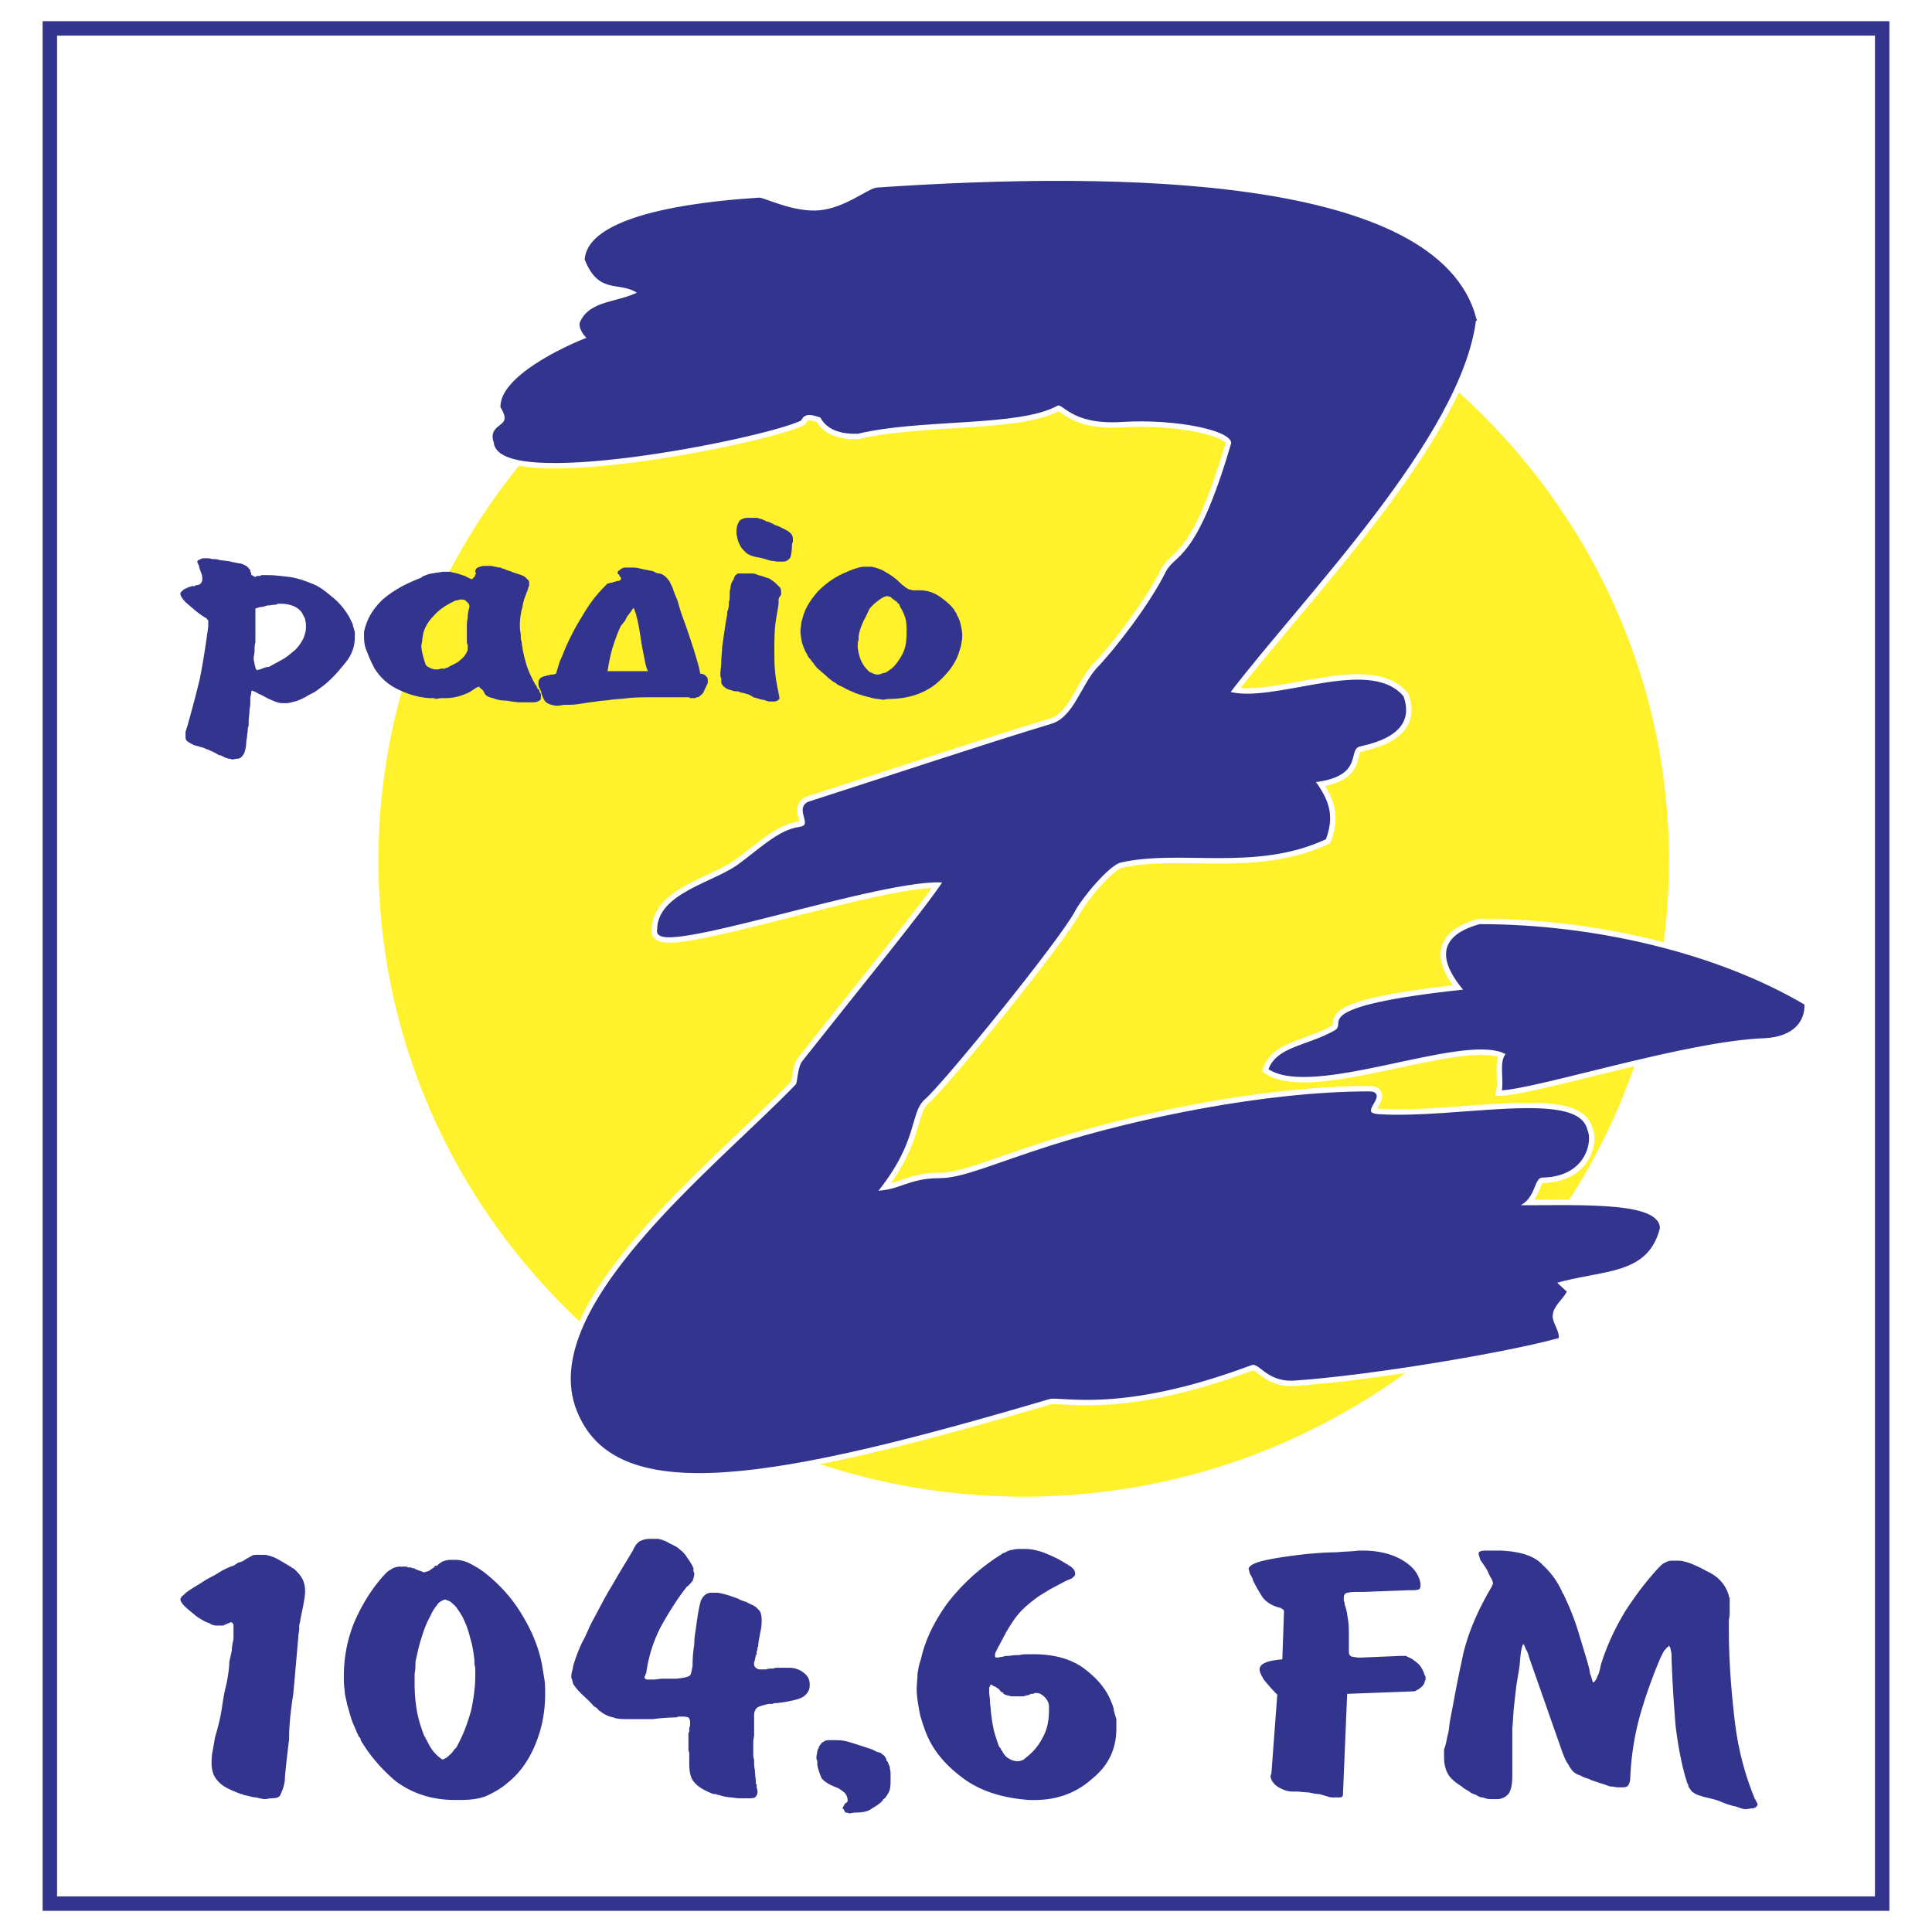 <svg xmlns="http://www.w3.org/2000/svg" width="2500" height="2500" viewBox="0 0 192.756 192.756"><path fill-rule="evenodd" clip-rule="evenodd" fill="#fff" d="M0 0h192.756v192.756H0V0z"/><path fill="none" stroke="#33348e" stroke-width="1.44" stroke-miterlimit="2.613" d="M4.972 2.834h182.813v187.088H4.972V2.834z"/><path d="M102.135 22.501c-35.469 0-64.383 28.492-64.383 63.371 0 34.963 28.914 63.456 64.383 63.456 35.471 0 64.383-28.492 64.383-63.456 0-34.879-28.913-63.371-64.383-63.371z" fill-rule="evenodd" clip-rule="evenodd" fill="#fff22d"/><path d="M147.104 31.747c-1.346 11.766-17.568 28.071-24.627 37.4 4.537 1.345 14.035-3.53 17.398.42.672 1.933.082 3.782-4.119 4.707-1.764.336.504 3.026-4.791 3.614 1.596 2.101 1.934 3.613 1.178 5.715-6.977 3.194-14.289.925-20.34 2.27-1.262.252-4.119 3.782-4.709 4.959-1.512 2.857-13.027 17.061-14.961 18.741-1.597 1.43-.588 4.203-4.875 9.414 2.521 0 3.362-1.26 6.472-1.26 2.354 0 5.379-1.43 11.178-3.277 8.49-2.691 21.35-5.381 31.688-5.381 1.85 0-1.512 2.102.926 2.27 7.564.506 19.836-2.438 20.676 1.43.506.924 0 4.455-4.287 4.537-1.26 0-.588 2.691-3.277 3.111 5.715.084 14.709-.506 14.793 2.102-1.176 4.623-5.631 3.949-10.422 5.377l1.092 1.01c-.336.588-1.26 1.344-1.344 2.186-.168.756.588 1.598.588 2.268-5.211 1.43-18.744 3.699-26.223 4.203-2.775.168-3.363-1.934-4.371-1.512-13.029 4.875-18.828 3.025-20.09 3.361-27.568 8.152-42.697 10.674-46.732 1.764-4.875-10.254 13.785-24.709 21.601-32.861.252-.252.168-1.682.672-2.354 6.388-8.068 12.188-15.127 14.121-18.069-5.799-.672-29.417 7.648-28.578 4.875 0-3.447 5.379-4.539 7.901-6.304 2.101-1.513 4.119-3.53 6.136-3.782 1.681-.252-.335-1.933.924-2.521 9.414-3.026 16.642-5.463 24.375-7.816 2.186-.756 2.943-3.866 4.457-5.547 1.932-2.017 5.295-6.387 6.891-9.582.926-1.933 3.025-.84 6.557-12.859.504-1.597-5.801-2.773-11.012-2.437s-5.799-2.018-6.555-1.597c-3.783 2.101-13.533 1.261-19.837 2.773-2.438.084-3.278-.924-3.614-1.597-.84-.252-1.681-.588-2.186.336-4.371 1.933-30.006 6.892-30.342 2.27-.673-1.933 2.101-1.177.672-3.531 0-2.857 6.052-5.799 8.742-6.807-.336-.252-.924-.925-.84-1.514.924-2.185 3.698-1.849 5.883-3.025-2.018-1.513-3.95.168-5.379-3.361.42-4.707 13.28-5.715 17.23-5.968.504 0 3.446 1.513 6.052 1.261 2.606-.252 4.875-2.186 5.716-2.269 24.709-1.683 55.808-1.095 59.592 12.857z" fill-rule="evenodd" clip-rule="evenodd" fill="#fff" stroke="#fff" stroke-width="1.44" stroke-miterlimit="2.613"/><path d="M147.104 31.747c-1.346 11.766-17.568 28.071-24.627 37.4 4.537 1.345 14.035-3.53 17.398.42.672 1.933.082 3.782-4.119 4.707-1.764.336.504 3.026-4.791 3.614 1.596 2.101 1.934 3.613 1.178 5.715-6.977 3.194-14.289.925-20.34 2.27-1.262.252-4.119 3.782-4.709 4.959-1.512 2.857-13.027 17.061-14.961 18.741-1.597 1.43-.588 4.203-4.875 9.414 2.521 0 3.362-1.26 6.472-1.26 2.354 0 5.379-1.43 11.178-3.277 8.49-2.691 21.35-5.381 31.688-5.381 1.85 0-1.512 2.102.926 2.27 7.564.506 19.836-2.438 20.676 1.43.506.924 0 4.455-4.287 4.537-1.26 0-.588 2.691-3.277 3.111 5.715.084 14.709-.506 14.793 2.102-1.176 4.623-5.631 3.949-10.422 5.377l1.092 1.01c-.336.588-1.26 1.344-1.344 2.186-.168.756.588 1.598.588 2.268-5.211 1.43-18.744 3.699-26.223 4.203-2.775.168-3.363-1.934-4.371-1.512-13.029 4.875-18.828 3.025-20.09 3.361-27.568 8.152-42.697 10.674-46.732 1.764-4.875-10.254 13.785-24.709 21.601-32.861.252-.252.168-1.682.672-2.354 6.388-8.068 12.188-15.127 14.121-18.069-5.799-.672-29.417 7.648-28.578 4.875 0-3.447 5.379-4.539 7.901-6.304 2.101-1.513 4.119-3.53 6.136-3.782 1.681-.252-.335-1.933.924-2.521 9.414-3.026 16.642-5.463 24.375-7.816 2.186-.756 2.943-3.866 4.457-5.547 1.932-2.017 5.295-6.387 6.891-9.582.926-1.933 3.025-.84 6.557-12.859.504-1.597-5.801-2.773-11.012-2.437s-5.799-2.018-6.555-1.597c-3.783 2.101-13.533 1.261-19.837 2.773-2.438.084-3.278-.924-3.614-1.597-.84-.252-1.681-.588-2.186.336-4.371 1.933-30.006 6.892-30.342 2.27-.673-1.933 2.101-1.177.672-3.531 0-2.857 6.052-5.799 8.742-6.807-.336-.252-.924-.925-.84-1.514.924-2.185 3.698-1.849 5.883-3.025-2.018-1.513-3.95.168-5.379-3.361.42-4.707 13.28-5.715 17.23-5.968.504 0 3.446 1.513 6.052 1.261 2.606-.252 4.875-2.186 5.716-2.269 24.709-1.683 55.808-1.095 59.592 12.857z" fill-rule="evenodd" clip-rule="evenodd" fill="#33348e" stroke="#33348e" stroke-width=".36" stroke-miterlimit="2.613"/><path d="M149.709 108.9c.252-1.092-.252-2.773.336-3.697-4.287-2.018-19.164 4.623-23.619 1.514.842-2.438 3.951-2.438 6.725-4.035 1.092-.672-2.773-2.354 12.607-4.033-3.277-4.035-.924-5.8 1.85-6.557 11.432 0 23.701 2.857 32.527 8.068.084 1.766-1.092 3.361-4.035 3.529-7.733.252-22.608 5.043-26.391 5.211z" fill-rule="evenodd" clip-rule="evenodd" fill="#fff" stroke="#fff" stroke-width=".864" stroke-miterlimit="2.613"/><path d="M149.709 108.9c.252-1.092-.252-2.773.336-3.697-4.287-2.018-19.164 4.623-23.619 1.514.842-2.438 3.951-2.438 6.725-4.035 1.092-.672-2.773-2.354 12.607-4.033-3.277-4.035-.924-5.8 1.85-6.557 11.432 0 23.701 2.857 32.527 8.068.084 1.766-1.092 3.361-4.035 3.529-7.733.252-22.608 5.043-26.391 5.211z" fill-rule="evenodd" clip-rule="evenodd" fill="#33348e" stroke="#fff" stroke-width=".216" stroke-miterlimit="2.613"/><path d="M43.803 59.146c0-.084.084-.504.084-.588-.084-.168-.168-.336-.336-.336l.168.336.084.084c.253 0 .505-.084.588-.084-.083 0-.252-.168-.252-.336-.083 0-.336.42-.336.42.084 0 .336.168.505.168 0-.168.083-.42.083-.588-.083 0-.252-.084-.252-.252-.083 0-.336.168-.42.168l-.168.084c0 .168.168.42.168.588l.084.084.084.167c.252 0 .504-.167.252 0v.084h-.672l-.168-.084.504.085z" fill-rule="evenodd" clip-rule="evenodd" fill="#fff" stroke="#fff" stroke-width=".216" stroke-miterlimit="2.613"/><path d="M25.06 57.212c0 .084 0 .169.084.169.084.083.168.083.252.168h.084c.084 0 .084-.085.168-.085h.252s.084 0 .168-.083h.756c.505 0 1.177.083 1.934.168.756.084 1.512.335 2.353.672.673.252 1.261.673 1.934 1.261.672.504 1.261 1.176 1.765 2.017l.252.504c.084.168.168.336.168.504.084.168.084.336.168.504v.588c0 .925-.336 1.849-1.009 2.605-.672.84-1.345 1.597-2.101 2.185-.336.252-.673.504-.925.672-.336.168-.672.336-.924.504-.336.168-.672.336-1.009.42-.336.083-.588.168-.84.168h-.505c-.168 0-.42-.084-.672-.168-.168-.084-.42-.168-.756-.336s-.588-.336-.84-.42c-.252-.168-.505-.252-.673-.336-.084.084-.084.168-.084.252 0 .168-.084.336-.084.504v.252c0 .252 0 .504-.084.924 0 .42-.084.84-.084 1.26v.252c0 .168-.083.252-.083.336 0 .336-.084.672-.084.925-.084.335-.084.588-.084.756-.084.504-.168.84-.336 1.009-.168.252-.336.336-.588.336l-.504.084c-.084-.084-.168-.084-.336-.084-.168-.083-.336-.083-.42-.168-.084 0-.084-.083-.168-.083 0 0-.084 0-.168-.084a.642.642 0 0 1-.42-.168l-.504-.252s-.084 0-.168-.084c-.083 0-.083 0-.168-.084-.083 0-.168 0-.252-.084-.084 0-.168-.084-.252-.084-.168-.083-.336-.083-.504-.168-.168 0-.253-.084-.42-.084-.252-.168-.504-.252-.672-.42-.168-.083-.168-.335-.168-.588v-.336c.083-.167.083-.336.168-.504.42-1.514.84-3.026 1.26-4.791.336-1.681.588-3.363.84-5.211v-.251-.084-.084-.168s0-.084-.083-.084c0 0-.084-.084-.084-.167-.084 0-.168-.085-.336-.168-.757-.504-1.26-1.009-1.682-1.345-.34-.337-.592-.673-.592-.925 0-.168.168-.252.336-.42.168-.084.505-.252.841-.336h.168c.083 0 .167 0 .167-.084.253 0 .42-.083.504-.168a.642.642 0 0 0 .168-.42c0-.167 0-.336-.084-.588a3.905 3.905 0 0 1-.252-.756v-.084s-.083 0-.083-.084v-.084l-.085-.086c0-.168.085-.252.168-.252.168-.084.252-.167.504-.167h.42c.168 0 .336.083.504.083.168 0 .42 0 .588.084.505.084.841.084 1.177.168.252.084.503.084.756.168.335 0 .588.168.756.253.168.084.252.252.42.42v.168c.087.083.087.167.087.167zm1.765 9.33c.588-.336 1.093-.588 1.513-.84.421-.253.756-.588 1.093-.841.42-.42.672-.841.84-1.176.168-.42.252-.757.252-1.093v-.168-.168c0-.168-.083-.336-.083-.504l-.252-.504c-.168-.336-.504-.589-.84-.757a3.395 3.395 0 0 0-1.261-.252h-.252c-.084 0-.168 0-.252.085-.336 0-.588.084-.925.084-.252.083-.504.167-.756.167-.083 0-.168.084-.252.084s-.168.084-.168.084v3.361c-.084.252-.084.588-.084.841 0 .252-.084.504-.084.672v.252c.084.252.084.504.168.672 0 .168.084.252.168.336.168-.084.336-.084.504-.168.167-.083.419-.167.671-.167zm20.508 2.185c-.42.336-.84.504-1.345.673a4.758 4.758 0 0 1-1.513.252h-.505l-.504.084c-.084-.084-.252-.084-.336-.084h-.337c-1.092-.084-2.185-.42-3.194-.925a5.51 5.51 0 0 1-2.269-2.101c-.252-.504-.505-1.009-.673-1.513-.252-.505-.336-1.009-.336-1.597v-.504c.084-.252.084-.42.168-.588.252-.841.756-1.681 1.597-2.521.924-.841 2.185-1.597 3.95-2.269.084-.084.168-.169.252-.169.168-.083.252-.083.42-.168.252-.084.504-.084.84-.168.252 0 .505-.084.672-.084H45.061s0 .084.084.084h.084c.504.084.841.253 1.176.336.253.169.505.252.673.336l.252-.251c.084-.085.084-.253.168-.337v-.084c-.083 0-.083 0-.083-.084 0-.168.083-.336.251-.42.252-.084.42-.168.673-.168h.42c.168 0 .336 0 .588.084.168 0 .336.084.588.084.084.084.252.084.42.168.252.084.336.168.505.168.335.168.672.252.924.336.252.085.504.168.672.337l.252.251c.084.084.084.168.084.336v.252c-.084.083-.084.252-.168.42v.083c-.084.084-.084.084-.084.168-.168.42-.336.841-.42 1.429a6.403 6.403 0 0 0-.252 1.766c0 .251 0 .588.083.84 0 .251 0 .588.084.84.084.757.252 1.513.504 2.354.252.757.588 1.429.925 2.017.083 0 .083.084.083.084v.083c.084.084.084.084.084.168.083 0 .083.084.167.084 0 .168.084.336.168.42v.42c0 .084 0 .168-.168.252-.084.084-.335.167-.588.167h-1.261c-.42 0-.924-.083-1.428-.167-.504 0-.925-.084-1.345-.252-.42-.084-.756-.252-.84-.504-.084-.168-.168-.336-.336-.42-.084-.083-.167-.168-.252-.251 0 .083-.084.083-.084.083-.083 0-.168.084-.168.084-.083 0-.083 0-.083.083h-.08v.003zm-.503-8.237a.462.462 0 0 0-.253-.42c-.083-.167-.252-.252-.503-.252h-.253c-.083.084-.252.084-.336.084-.924.42-1.681.924-2.186 1.512-.588.589-.924 1.177-1.092 1.85 0 .167-.084.42-.084.588 0 .252-.084.421-.084.589 0 .336.084.672.168 1.008.084.336.168.589.252.841.083.168.252.252.42.336.168.084.42.168.588.168.168 0 .336 0 .504-.084h.42c.084-.084.168-.084.252-.084.084-.084.168-.084.252-.168.336-.168.757-.336 1.009-.588.336-.252.589-.588.757-1.009v-.505c-.085-.167-.085-.336-.085-.504v-.504-.505c0-.42 0-.84.085-1.176 0-.42.083-.757.168-1.093v-.084h.001zm13.532-2.016a13.414 13.414 0 0 0-2.186 2.857 23.791 23.791 0 0 0-1.849 3.53c-.168.421-.336.841-.504 1.177-.084.419-.252.756-.336 1.176-.084 0-.168.084-.336.084-.084 0-.252 0-.42.084h-.168c-.084.084-.167.084-.252.084-.251.084-.42.167-.504.336-.084.084-.084.253-.084.42v.168c0 .084.084.168.084.252l.084.083v.084s0 .084.083.084v.084c.085.42.253.757.421 1.009.251.251.588.336 1.008.42h.336l.504-.084c.504 0 1.008 0 1.513-.084a44.574 44.574 0 0 1 1.765-.251c.42-.084.925-.084 1.429-.168.505-.083 1.093-.083 1.681-.168.925-.084 1.765-.084 2.605-.084H68.766l.084.084h.504c.083 0 .083-.084.168-.084.083 0 .167 0 .252-.084s.252-.168.42-.42c.084-.252.252-.504.42-.925v-.336c0-.168-.084-.252-.168-.336a.763.763 0 0 0-.588-.252c-.084-.588-.253-1.093-.421-1.681-.168-.588-.336-1.092-.504-1.597-.252-.756-.504-1.513-.757-2.185-.252-.672-.42-1.261-.588-1.849-.168-.42-.336-.757-.42-1.093-.084-.252-.252-.504-.336-.757-.168-.252-.336-.419-.505-.588-.168-.083-.335-.252-.588-.252-.168 0-.252-.084-.336-.084-.083-.084-.168-.084-.336-.168a16.556 16.556 0 0 1-1.26-.252c-.337-.084-.588-.084-.757-.084h-.756c-.085 0-.169.084-.253.084-.083.084-.168.084-.168.168-.083 0-.168.084-.251.168v.168l.168.169c0 .083.083.168.083.168.085.084.085.084.085.167v.084c-.085.084-.168.168-.336.168-.084 0-.252.083-.337.083-.083 0-.083 0-.168.084h-.168c-.083 0-.168.084-.336.084-.083.087-.167.17-.251.255zm2.269 2.941c.168-.167.252-.335.336-.42.084-.168.168-.252.252-.336.083.084.083.252.167.421.084.168.084.335.168.588.084.336.167.756.252 1.26.083.504.168 1.092.252 1.597l.251 1.26c.084.42.168.841.336 1.177h-.252H60.611c.168-1.009.336-1.849.589-2.606.252-.756.503-1.428.756-1.933.167-.168.251-.336.42-.504.086-.252.171-.336.255-.504zm15.129 8.236v.084l-.084.083s-.084 0-.084.084c-.084 0-.168.084-.336.084h-.505c-.084 0-.336-.084-.588-.168-.252 0-.588-.168-1.009-.252-.083-.084-.251-.168-.419-.252-.168-.084-.337-.084-.505-.168-.168 0-.42-.084-.588-.168-.168 0-.42 0-.588-.084-.336-.084-.588-.168-.756-.336-.168-.083-.253-.252-.337-.42v-.251-.168c0-.085-.084-.168-.084-.252v-.252c0-.42.084-.757.084-1.261 0-.42.084-.84.084-1.345.084-.588.168-1.26.253-1.765.084-.588.167-1.092.252-1.513v-.251c0-.084.084-.168.084-.253.084-.252.084-.503.084-.756.084-.167.084-.42.084-.672 0-.252 0-.504.084-.757 0-.252.084-.504.252-.756 0 0 0-.084.084-.084v-.167c.084-.084.084-.169.168-.252 0 0 .084-.085.252-.169h1.429c.168 0 .42.084.588.169.42.083.757.252 1.093.335.252.168.505.336.673.504l.42.42c.084.168.084.336.084.504v.168c0 .084-.084.084-.084.168l-.084.084c-.084.168-.084.252-.084.336v.335c-.084.673-.252 1.43-.336 2.186-.083.841-.083 1.597-.083 2.438 0 .756 0 1.513.083 2.27.084.84.252 1.596.42 2.437v.083h-.001zm-.084-17.145c.504.252.925.42 1.177.672a.764.764 0 0 1 .252.588v.168c0 .083 0 .168-.084.336 0 .588-.084 1.093-.168 1.345-.168.252-.42.42-.756.42h-.42c-.252 0-.504-.083-.756-.083-.336-.084-.756-.252-1.261-.336-.504-.084-1.008-.252-1.261-.505-.252-.252-.504-.503-.588-.756-.168-.336-.252-.588-.252-.756-.084-.252-.084-.42-.084-.505v-.083c0-.504.168-.841.336-1.093.251-.168.504-.252.756-.252h1.008c.167.084.336.084.504.168.168.083.252.083.336.167.084 0 .252.084.336.084l.505.252c.084.085.252.085.42.169zm17.82 8.909c.168.253.252.504.336.841.084.335.168.756.168 1.092 0 .252 0 .504-.084.756 0 .252-.084.504-.168.757-.336 1.261-1.177 2.354-2.354 3.361-1.261 1.009-2.857 1.514-4.791 1.514l-.504.083c-.335-.083-.84-.083-1.345-.252-.42-.084-.925-.252-1.429-.42-.336-.168-.588-.252-.924-.42-.252-.168-.504-.251-.84-.42-.168-.168-.336-.251-.505-.336-.168-.168-.336-.252-.504-.42-.251-.252-.503-.42-.756-.672-.336-.252-.503-.504-.672-.756-.168-.168-.252-.336-.336-.42-.169-.168-.253-.336-.253-.42-.252-.337-.336-.673-.504-1.093-.084-.421-.168-.841-.168-1.261 0-.252.084-.504.084-.84.084-.252.168-.588.252-.84.252-.757.757-1.513 1.429-2.27.673-.672 1.513-1.344 2.69-1.849.42-.168.756-.336 1.093-.42.252-.084.588-.168.84-.168h.504c.42 0 .841.168 1.261.336.421.252.925.505 1.513 1.008.252.252.504.504.672.589.168.167.336.252.505.336.168 0 .252.084.42.084h.588c.84 0 1.513.251 2.102.672.588.42 1.092.841 1.429 1.345 0 .084.084.168.168.252-.002.083.083.167.083.251zm-8.743-.672c-.168.336-.336.756-.588 1.176-.168.421-.337.756-.42 1.177-.084.252-.084.504-.084.756-.084.168-.084.421-.084.589 0 .42.084.672.168 1.008.083.336.252.673.42.925.168.252.42.504.588.672.253.084.505.252.757.252.168 0 .252 0 .42-.084.083 0 .167-.084.335-.084.085 0 .169-.084.336-.168.085-.084.253-.168.336-.252.42-.336.757-.84 1.093-1.428.336-.673.42-1.346.42-2.186 0-.421 0-.841-.084-1.261-.084-.42-.336-.924-.588-1.345 0-.083-.084-.167-.084-.252a.18.18 0 0 1-.168-.168c-.168-.083-.336-.252-.504-.336-.084-.168-.336-.252-.504-.252-.253 0-.505.168-.756.336-.336.252-.672.505-1.009.925zM28.842 156.219s.084.084.168.084c.084.084.168.168.252.168.42.338.756.758.925 1.094.168.336.252.756.252 1.176s-.084.842-.168 1.346-.252 1.092-.336 1.764c-.084.17-.084.422-.084.672 0 .252-.084.504-.084.758-.084.924-.168 1.932-.252 2.857a322.682 322.682 0 0 1-.253 2.857c-.252 1.598-.42 3.109-.42 4.537-.168 1.43-.336 2.775-.42 3.867V177.567a4.163 4.163 0 0 1-.42 1.43c-.084.336-.42.42-1.008.42l-.505.084c-.251 0-.588-.084-.924-.168-.336 0-.757-.168-1.261-.254-.083 0-.083-.082-.168-.082h-.083c-1.093-.42-1.849-.758-2.27-1.26-.42-.422-.672-1.01-.672-1.766 0-.336 0-.756.084-1.178.083-.42.167-.924.252-1.428.168-.588.336-1.178.504-1.934.168-.756.252-1.598.42-2.438.083-.504.252-1.01.336-1.598.084-.504.168-1.008.168-1.596.084-.336.168-.756.252-1.092 0-.422.083-.758.168-1.178v-.506-.418-.506c-.084-.168-.168-.252-.252-.252h-.084c0 .084-.084.084-.168.084 0 0-.084.086-.168.086s-.084.082-.168.082c0 0-.083 0-.168.084h-.672c-.252 0-.504-.084-.756-.252-.336-.084-.756-.336-1.261-.672-.504-.42-.924-.756-1.177-1.008-.251-.252-.42-.504-.42-.672 0-.084.084-.254.168-.338.167-.084.251-.252.504-.42.336-.252.756-.504 1.176-.756.504-.336.924-.59 1.429-.84.336-.168.673-.42 1.009-.59.336-.168.672-.336 1.009-.42.251-.168.42-.252.504-.336.168 0 .335-.084.504-.168.336-.252.589-.336.841-.504.168-.084.42-.084.588-.084h.588c.252 0 .588.084 1.009.252.42.172.924.508 1.512.844zm6.808 16.724c-.168-.42-.42-.924-.588-1.428-.168-.504-.252-.924-.42-1.428-.083-.506-.252-.926-.252-1.43-.084-.504-.084-1.01-.084-1.43 0-1.848.336-3.613 1.009-5.295.756-1.764 1.681-3.275 2.857-4.621.252-.252.42-.504.756-.674a1.617 1.617 0 0 1 1.009-.336h.504c.084 0 .168 0 .252.084h.336c.084.084.168.084.252.084.083 0 .167.084.167.084.252.084.336.17.504.17.084.084.252.084.336.166.168-.082.336-.082.504-.166.169-.086.337-.254.504-.338 0 0 .084-.084.084-.168h.252c.084-.168.252-.252.504-.42.252-.084.504-.168.756-.168h.588c.336 0 .756.084 1.177.252.503.252 1.008.504 1.681 1.008 1.597 1.262 2.857 2.691 3.782 4.287.925 1.512 1.597 3.109 1.934 4.791l.251 1.512c.085.504.085 1.01.085 1.514 0 1.85-.336 3.529-1.009 5.127-.672 1.598-1.597 2.857-2.773 3.781-.588.506-1.177.842-1.85 1.176-.672.338-1.597.506-2.857.506H45.4c-2.353 0-4.287-.672-5.883-1.848-1.513-1.262-2.69-2.689-3.53-4.119 0-.168-.084-.252-.168-.336-.085-.085-.085-.251-.169-.337zm6.641.17c.336.588.588 1.176.925 1.596.336.42.672.672.924.842.252-.086.42-.17.588-.336.168-.168.42-.338.588-.674.168-.084.252-.252.337-.42l.252-.504c.42-.84.757-1.766 1.093-2.941.252-1.178.42-2.355.42-3.531v-.756c-.084-.252-.084-.504-.084-.756-.084-.674-.168-1.43-.42-2.186a8.91 8.91 0 0 0-.757-2.102c-.168-.336-.42-.672-.588-.924-.168-.252-.42-.42-.588-.588-.084-.084-.168-.084-.336-.17-.084 0-.168-.082-.252-.082-.252.082-.588.252-.756.504-.252.336-.504.672-.672 1.092-.421.756-.673 1.43-.925 2.27-.252.756-.421 1.598-.589 2.354 0 .42 0 .756-.084 1.178v1.092c0 .924.084 1.848.252 2.773.167.84.42 1.595.672 2.269zm35.217-3.195c-.168 0-.336 0-.42.084h-.421c-.672.168-1.009.254-1.177.42-.168.17-.252.422-.252.758V173.114c0 .168-.084.418-.084.672V174.962c0 .168 0 .42.084.59 0 .336 0 .756.084 1.092 0 .42.084.842.084 1.178v.166c.084 0 .084 0 .084.086v.082c0 .17 0 .254.084.422v.252c0 .168-.084.336-.252.504-.168.084-.42.084-.756.084h-.505c-.251 0-.588 0-1.008-.084-.336 0-.841-.084-1.344-.254-.084 0-.168 0-.252-.082h-.252c-.925-.336-1.598-.758-1.934-1.176-.335-.336-.503-1.01-.503-1.766v-.168-.168-.254-.25-.338c-.084-.168-.084-.336-.084-.588v-.672-.168-.254-.166c0-.086 0-.168.084-.252v-.338c0-.084.084-.252.084-.336v-.336a.642.642 0 0 0-.168-.42c-.084 0-.252-.084-.42-.084h-.42c-.084 0-.252 0-.336.084-.925 0-1.681.084-2.354.168h-2.27c-.757 0-1.345 0-1.681-.168a2.943 2.943 0 0 1-1.177-.504c-.084-.086-.252-.168-.336-.252-.084-.17-.252-.252-.42-.336-.505-.59-1.009-1.01-1.345-1.346s-.588-.672-.757-.926c0-.166-.084-.252-.084-.418-.084-.086-.084-.17-.084-.337 0-.25.084-.504.168-.84 0-.252.168-.588.252-.924.252-.674.504-1.346.84-1.934.336-.672.588-1.346.925-1.934.588-1.092 1.177-2.27 1.849-3.361.672-1.176 1.345-2.27 2.101-3.531.168-.418.42-.754.673-.924a2.237 2.237 0 0 1 1.008-.252h.505c.252 0 .42 0 .672.084.252.086.504.168.757.338l.503.25c.168.086.336.168.505.338.336.252.588.504.84.924.252.336.504.756.588 1.008v.254c0 .084.083.166.083.25 0 .254-.083.504-.167.758-.168.168-.336.42-.589.588-.924 1.178-1.764 2.521-2.521 3.865-.757 1.43-1.26 2.943-1.513 4.707v.086c-.084 0-.084.082-.084.082 0 .084 0 .168-.084.168v.168s0 .084.084.084c.084.086.084.086.168.086h.672c.252 0 .589-.086.924-.086h1.345c.756-.084 1.176-.166 1.345-.336.084-.084.168-.42.252-1.008v-.168c0-.672.084-1.346.167-1.934 0-.588.085-1.092.168-1.598.168-1.344.336-2.268.505-2.773.251-.504.588-.756 1.008-.756h.588c.168 0 .504.084.841.168.336.084.756.252 1.26.422.252.166.588.252.841.336.252.168.503.252.671.336.336.168.504.42.673.588.084.168.168.504.168.84 0 .252 0 .588-.084 1.01-.084.418-.168.84-.252 1.428 0 .168 0 .252-.083.336 0 .17 0 .252-.084.42v.168c0 .086 0 .17-.084.17 0 .168-.084.336-.084.504-.084.168-.084.252-.084.42s.084.252.168.336.252.168.42.168h.588c.252-.084.42-.084.673-.084.083 0 .251-.084.42-.084h1.176c.589 0 1.093.168 1.513.504.42.336.589.674.589 1.178v.084c0 .42-.169.756-.589 1.092-.332.25-1.257.504-2.686.67zm10.843 9.414l-.085.084c-.083.084-.168.084-.168.168-.251.336-.672.588-1.092.84-.421.336-1.009.42-1.766.42l-.504.084c-.168-.084-.252-.084-.336-.084-.084 0-.084-.084-.167-.168v-.082l-.085-.086-.083-.084c0-.084 0-.084.083-.168 0-.084.085-.168.085-.168 0-.084.083-.084.083-.168.084 0 .084-.084.168-.084.083-.084.083-.168.083-.168 0-.336-.083-.504-.252-.756-.168-.168-.42-.336-.673-.504-.924-.336-1.429-.672-1.681-1.01-.168-.42-.336-.84-.42-1.344v-.084-.252c0-.084-.084-.168-.084-.254v-.168c0-.168.084-.42.084-.588.084-.252.168-.336.168-.42s.083-.084.083-.168l.085-.084c.083-.168.252-.252.42-.336s.336-.084.504-.084h.505c.335 0 .756 0 1.345.168.588.168 1.345.42 2.354.756l.504.252c.084 0 .252.084.336.084.084.084.167.084.167.17.084 0 .168.082.252.168 0 .082.085.082.085.166.084.084.084.17.084.254.084.084.167.166.167.252.085.168.085.252.168.336 0 .252.084.504.084.672v.672c0 .336 0 .672-.084 1.01-.08.252-.249.502-.417.756zm18.155-21.684c-.672.336-1.26.672-1.766.924-.504.336-1.008.588-1.428.926-.674.504-1.262 1.008-1.682 1.512-.504.588-.84 1.176-1.26 1.85-.084.252-.254.42-.336.672-.17.252-.254.504-.422.756-.084.17-.166.336-.252.504-.084.168-.084.254-.084.338v.168c.084.084.084.084.17.084.166 0 .418-.084.588-.084.252-.086.418-.086.67-.086.336-.082.674-.082 1.01-.082.252-.084.588-.084.84-.084h.59c1.932 0 3.529.42 4.791 1.26 1.176.84 2.186 1.85 2.773 3.109.084.168.168.42.252.588.084.254.168.42.168.674.084.252.168.588.252.84v.924c0 2.018-.758 3.699-2.438 5.045-1.596 1.428-3.529 2.1-5.715 2.1h-.506c-2.436-.168-4.537-.756-6.303-1.934-1.681-1.176-2.942-2.521-3.698-4.033-.421-.84-.673-1.682-.925-2.521-.168-.926-.336-1.766-.336-2.605 0-.506.083-1.01.083-1.512.085-.506.168-1.01.337-1.43.42-1.934 1.344-3.783 2.605-5.547a20.466 20.466 0 0 1 5.211-4.791c.168-.084.252-.168.338-.252.166 0 .252-.084.418-.168.17-.086.422-.168.588-.168.254-.084.506-.084.758-.084h.504c.506 0 .926.084 1.514.252.504.168 1.092.42 1.766.756.588.336 1.008.588 1.26.756.338.252.42.506.42.672 0 .168 0 .254-.168.338-.083.164-.335.249-.587.333zm-6.809 10.926c-.084-.084-.168-.168-.25-.168-.086-.086-.17-.168-.338-.168 0-.084-.084-.084-.084-.084-.084-.084-.084-.084-.168-.084 0 0-.084.084-.084.168-.084.082-.084.168-.084.252v.252c0 .336.084.672.084 1.01 0 .336.084.67.084 1.006.084.674.168 1.346.336 2.02.168.588.336 1.092.504 1.512l.168.168c0 .084 0 .168.084.168.168.336.338.59.59.756.252.17.588.338 1.008.338.168 0 .42-.084.588-.168.168-.17.338-.254.504-.422.506-.42 1.01-1.008 1.43-1.848.42-.758.588-1.682.588-2.605v-.42c0-.338-.168-.674-.42-.926s-.504-.42-.84-.42h-.168c-.084 0-.084.084-.084.084h-.254c-.082 0-.168.084-.168.084-.25.084-.42.084-.588.168h-1.008c-.168 0-.336 0-.504-.084-.17 0-.336-.084-.506-.168a.18.18 0 0 0-.168-.168c-.168-.085-.168-.169-.252-.253zm34.295 10.338c0 .166 0 .252-.086.336-.084.084-.166.084-.336.084h-.504c-.168 0-.336 0-.588-.084-.254-.084-.588-.17-.842-.252-.336 0-.672-.084-1.092-.168-.422 0-.84-.084-1.262-.084h-.336c-.588 0-1.092-.254-1.512-.506-.422-.336-.674-.672-.674-1.092l.086-.168.588-7.9a17.965 17.965 0 0 1-1.346-1.512c-.252-.422-.42-.758-.42-1.01s.168-.504.588-.672c.336-.168.926-.252 1.682-.336l.168-4.791s0-.084-.084-.168-.168-.084-.252-.168c-.758-.168-1.346-.506-1.766-1.01a16.475 16.475 0 0 1-1.008-1.764c0-.17-.084-.252-.17-.42-.082-.168-.168-.254-.168-.42l-.084-.254c0-.336.59-.672 1.85-.924 1.176-.252 2.521-.42 3.951-.588 1.008-.084 2.018-.168 2.941-.168.924-.084 1.68-.084 2.186-.17h.504c1.514 0 2.857.338 3.867.926 1.008.588 1.68 1.344 1.85 2.354v.252c0 .168-.084.336-.17.336-.168.086-.504.086-1.008.086l-4.455.166h-.252c-.672 0-1.094 0-1.346.084-.252 0-.42.168-.42.504v.338c.084.084.084.252.084.336.17.42.252.924.336 1.512.086.504.086 1.092.086 1.598v1.596c0 .254.084.42.336.506.168 0 .418.084.756.084l4.035-.17h.588s.084.086.168.086c0 0 .084.084.168.084.336.168.672.42 1.01.756.25.336.42.672.502 1.008.086.084.086.084.086.17v.252s0 .082-.086.166c0 .17-.082.338-.252.506-.25.252-.418.336-.756.504l-6.725.252-.416 9.917zM150.885 177.062c0 .84-.084 1.428-.336 1.85a1.47 1.47 0 0 1-1.176.588h-.758c-.168 0-.42-.084-.672-.168-.252 0-.42-.084-.672-.254-.252-.082-.506-.166-.674-.334-.252-.168-.504-.254-.756-.506-.672-.418-1.176-.84-1.428-1.344s-.338-1.008-.338-1.598v-.168-.252-.168-.168c.17-.42.252-.924.338-1.346.166-.504.166-1.008.252-1.512.336-1.682.672-3.699 1.176-5.967.42-2.27 1.43-4.791 3.027-7.48v-.084l.082-.084v-.084c0-.168-.082-.336-.166-.506-.17-.25-.254-.504-.422-.84-.252-.42-.504-.756-.672-1.008-.084-.336-.168-.504-.168-.588 0-.168.084-.252.168-.252.168-.086.42-.086.672-.086h1.346c1.934.086 3.361.506 4.201 1.43a8.089 8.089 0 0 1 2.018 2.857c.084.084.168.252.168.336.084.084.084.17.17.336a24.014 24.014 0 0 1 1.344 3.615c.336 1.092.672 2.186.924 3.109.084.336.084.59.17.756.084.17.084.336.166.504v.084c.084.086.084.086.084.17.168-.17.338-.336.422-.674.168-.25.252-.672.336-1.092.588-1.934 1.428-3.699 2.438-5.379 1.092-1.682 2.186-3.109 3.361-4.371.252-.252.42-.42.674-.504.252-.168.504-.168.756-.168h.504c.336 0 .672.084 1.178.252.418.168 1.006.42 1.596.758.756.336 1.26.754 1.598 1.176.336.42.588.924.672 1.344 0 .084 0 .084.084.168v1.598c0 .252-.084.504-.084.756v.672c0 3.363.252 6.389.588 9.246s1.01 5.379 2.018 7.816a.26.26 0 0 1 .084.168c.084.084.084.084.084.168.084.084.084.084.084.168v.168h-.084a.18.18 0 0 1-.168.168c-.084.084-.252.084-.336.084l-.588.084c-.168 0-.506-.084-.924-.252-.422-.084-1.01-.252-1.768-.588-.504-.168-.924-.252-1.26-.336s-.59-.168-.84-.254c-.252-.082-.42-.25-.59-.334-.084-.168-.252-.336-.336-.506 0-.084 0-.166-.084-.252 0-.084-.082-.166-.082-.25-.506-1.598-.842-3.447-1.094-5.381a130.008 130.008 0 0 1-.42-6.891c0-.336 0-.59-.084-.842a.637.637 0 0 0-.17-.42l-.166.168c-.086 0-.086.086-.168.17-.086.082-.17.168-.254.334l-.252.506a48.933 48.933 0 0 0-2.016 5.631 27.392 27.392 0 0 0-1.01 6.387 1.6 1.6 0 0 1-.168.674c-.084.166-.252.252-.588.252h-.504c-.168 0-.422-.086-.758-.086-.252-.084-.672-.252-1.008-.336-.42-.166-.84-.252-1.094-.418-.336-.086-.588-.17-.84-.338-.336-.084-.588-.252-.756-.42s-.336-.42-.504-.756c-.086-.084-.168-.252-.254-.42-.084-.17-.168-.422-.252-.59l-3.361-9.58c-.084-.336-.168-.59-.336-.84-.084-.254-.168-.422-.252-.506-.084.084-.084.252-.17.422 0 .166-.084.334-.084.588-.082.504-.082 1.008-.168 1.512l-.252 1.514c-.082.672-.168 1.428-.25 2.186-.086.756-.086 1.428-.17 2.184v4.624h.002z" fill-rule="evenodd" clip-rule="evenodd" fill="#33348e"/></svg>